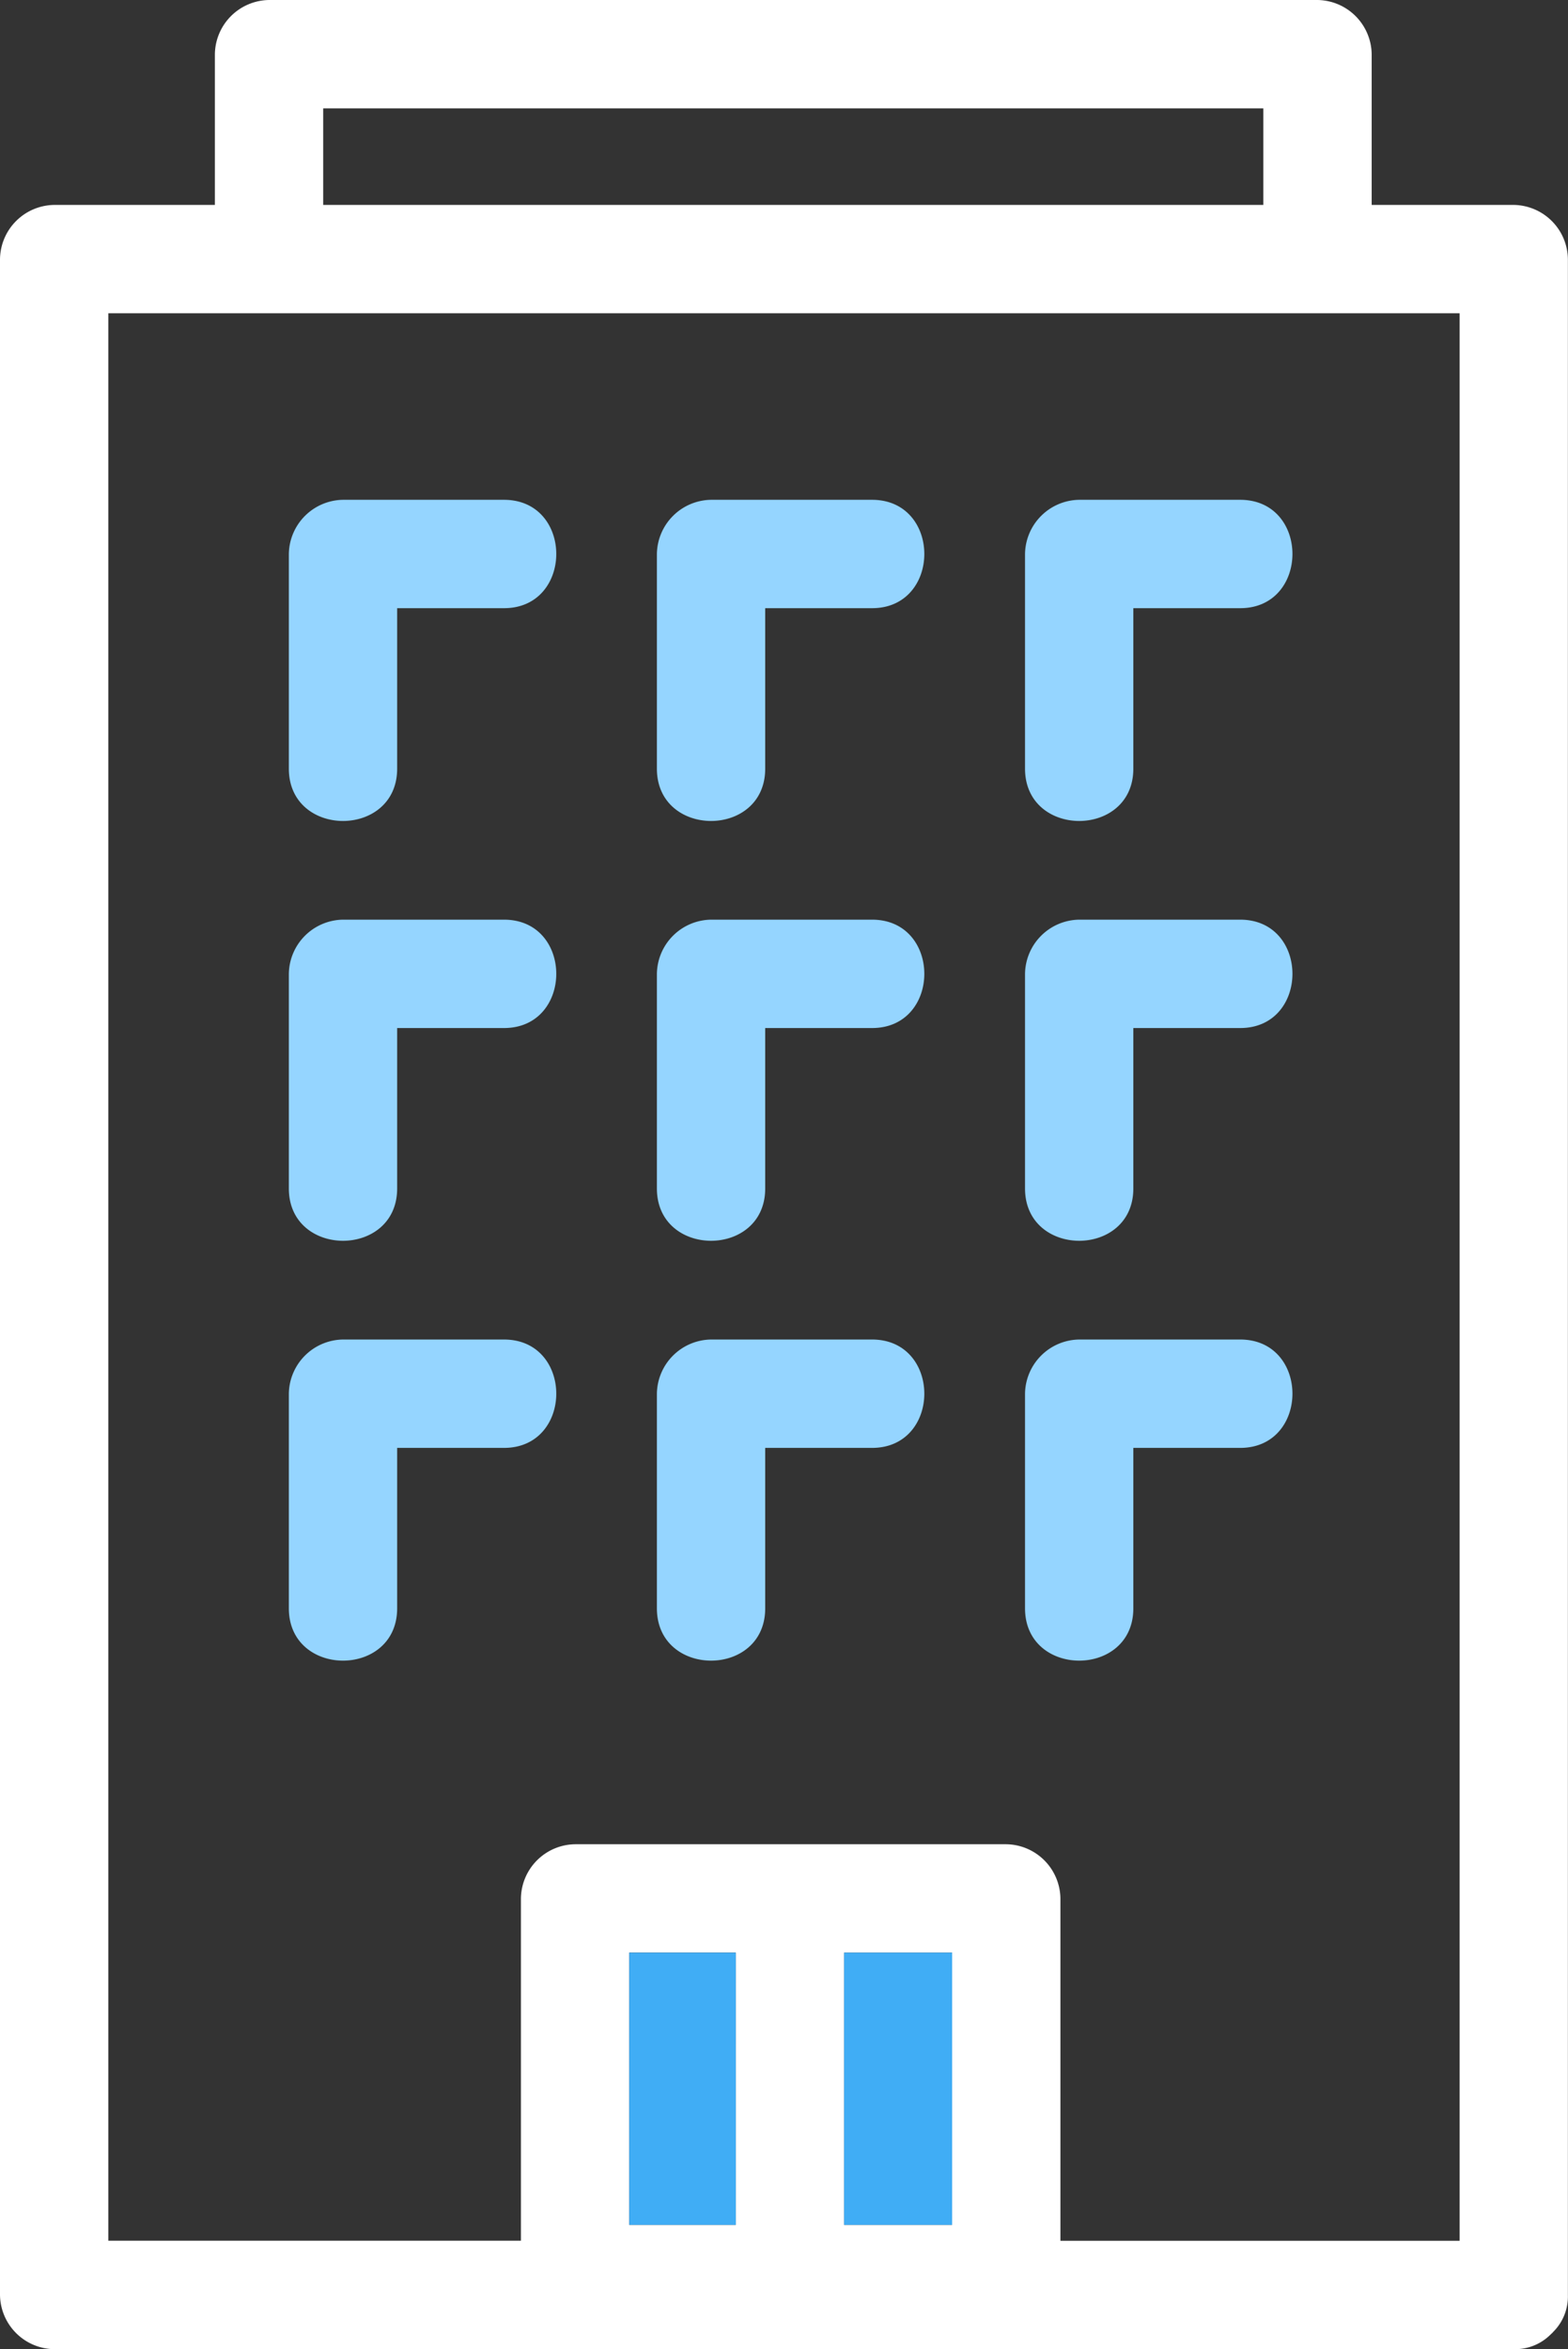 <svg id="Group_2683" data-name="Group 2683" xmlns="http://www.w3.org/2000/svg" width="74.875" height="112.11" viewBox="0 0 74.875 112.11">
  <rect x="0" y="0" width="74.875" height="112.11" fill="#333333" stroke="none"/>
  <g id="Group_2824" data-name="Group 2824">
    <path id="Path_138" data-name="Path 138" d="M25.7,109.332V93a2.623,2.623,0,0,1,2.586-2.586h20.59A2.624,2.624,0,0,1,51.465,93v16.336H70.53V17.345H6v91.987Zm-.814-37.839h-5.1v7.655c0,3.334-5.172,3.328-5.172,0V68.906A2.624,2.624,0,0,1,17.2,66.32h7.686c3.333,0,3.327,5.172,0,5.172m0-20.037h-5.1V59.11c0,3.333-5.172,3.328-5.172,0V48.869A2.624,2.624,0,0,1,17.2,46.283h7.686c3.333,0,3.327,5.172,0,5.172m0-20.037h-5.1v7.655c0,3.333-5.172,3.328-5.172,0V28.832A2.624,2.624,0,0,1,17.2,26.246h7.686c3.333,0,3.327,5.172,0,5.172M42.467,71.492h-5.1v7.655c0,3.334-5.172,3.328-5.172,0V68.906a2.624,2.624,0,0,1,2.586-2.586h7.685c3.333,0,3.327,5.172,0,5.172m0-20.037h-5.1V59.11c0,3.333-5.172,3.328-5.172,0V48.869a2.624,2.624,0,0,1,2.586-2.586h7.685c3.333,0,3.327,5.172,0,5.172m0-20.037h-5.1v7.655c0,3.333-5.172,3.328-5.172,0V28.832a2.624,2.624,0,0,1,2.586-2.586h7.685c3.333,0,3.327,5.172,0,5.172M60.045,71.492h-5.1v7.655c0,3.334-5.172,3.328-5.172,0V68.906a2.624,2.624,0,0,1,2.586-2.586h7.685c3.333,0,3.328,5.172,0,5.172m0-20.037h-5.1V59.11c0,3.333-5.172,3.328-5.172,0V48.869a2.624,2.624,0,0,1,2.586-2.586h7.685c3.333,0,3.328,5.172,0,5.172m0-20.037h-5.1v7.655c0,3.333-5.172,3.328-5.172,0V28.832a2.624,2.624,0,0,1,2.586-2.586h7.685c3.333,0,3.328,5.172,0,5.172" transform="translate(-0.828 -2.393)" fill="none"/>
    <path id="Path_139" data-name="Path 139" d="M2.586,112.11h69.7a2.386,2.386,0,0,0,1.749-.691c.031-.026.059-.056.088-.083s.033-.033.047-.051a2.383,2.383,0,0,0,.7-1.761V12.366A2.623,2.623,0,0,0,72.288,9.78H65.5V2.586A2.624,2.624,0,0,0,62.913,0H12.847a2.624,2.624,0,0,0-2.586,2.586V9.78H2.586A2.624,2.624,0,0,0,0,12.366v97.159a2.623,2.623,0,0,0,2.586,2.586M5.172,14.952H69.7v91.987H50.637V90.6a2.623,2.623,0,0,0-2.586-2.586H27.461A2.623,2.623,0,0,0,24.875,90.6v16.336H5.172V14.952ZM40.307,93.188h5.158v12.992H40.307ZM35.135,106.18H30.047V93.187h5.089ZM15.433,5.172H60.327V9.78H15.433Z" fill="#fff"/>
    <g id="Group_56797" data-name="Group 56797" transform="translate(13.79 23.853)">
      <path id="Path_140" data-name="Path 140" d="M67.052,74.159H59.367a2.623,2.623,0,0,0-2.586,2.586V86.986c0,3.328,5.172,3.333,5.172,0V79.331h5.1c3.328,0,3.333-5.172,0-5.172" transform="translate(-21.624 -34.085)" fill="#95d5ff"/>
      <path id="Path_141" data-name="Path 141" d="M46.66,74.159H38.975a2.623,2.623,0,0,0-2.586,2.586V86.986c0,3.328,5.172,3.333,5.172,0V79.331h5.1c3.328,0,3.333-5.172,0-5.172" transform="translate(-18.811 -34.085)" fill="#95d5ff"/>
      <path id="Path_142" data-name="Path 142" d="M26.268,74.159H18.583A2.623,2.623,0,0,0,16,76.745V86.986c0,3.328,5.172,3.333,5.172,0V79.331h5.1c3.328,0,3.333-5.172,0-5.172" transform="translate(-15.997 -34.085)" fill="#95d5ff"/>
      <path id="Path_143" data-name="Path 143" d="M67.052,50.915H59.367A2.623,2.623,0,0,0,56.781,53.5V63.742c0,3.328,5.172,3.333,5.172,0V56.087h5.1c3.328,0,3.333-5.172,0-5.172" transform="translate(-21.624 -30.878)" fill="#95d5ff"/>
      <path id="Path_144" data-name="Path 144" d="M46.66,50.915H38.975A2.623,2.623,0,0,0,36.389,53.5V63.742c0,3.328,5.172,3.333,5.172,0V56.087h5.1c3.328,0,3.333-5.172,0-5.172" transform="translate(-18.811 -30.878)" fill="#95d5ff"/>
      <path id="Path_145" data-name="Path 145" d="M26.268,50.915H18.583A2.623,2.623,0,0,0,16,53.5V63.742c0,3.328,5.172,3.333,5.172,0V56.087h5.1c3.328,0,3.333-5.172,0-5.172" transform="translate(-15.997 -30.878)" fill="#95d5ff"/>
      <path id="Path_146" data-name="Path 146" d="M67.052,27.671H59.367a2.624,2.624,0,0,0-2.586,2.586V40.5c0,3.328,5.172,3.333,5.172,0V32.843h5.1c3.328,0,3.333-5.172,0-5.172" transform="translate(-21.624 -27.671)" fill="#95d5ff"/>
      <path id="Path_147" data-name="Path 147" d="M46.66,27.671H38.975a2.624,2.624,0,0,0-2.586,2.586V40.5c0,3.328,5.172,3.333,5.172,0V32.843h5.1c3.328,0,3.333-5.172,0-5.172" transform="translate(-18.811 -27.671)" fill="#95d5ff"/>
      <path id="Path_148" data-name="Path 148" d="M26.268,27.671H18.583A2.624,2.624,0,0,0,16,30.257V40.5c0,3.328,5.172,3.333,5.172,0V32.843h5.1c3.328,0,3.333-5.172,0-5.172" transform="translate(-15.997 -27.671)" fill="#95d5ff"/>
    </g>
    <rect id="Rectangle_6257" data-name="Rectangle 6257" width="5.089" height="12.992" transform="translate(30.047 93.187)" fill="#40adf5"/>
    <rect id="Rectangle_6258" data-name="Rectangle 6258" width="5.158" height="12.992" transform="translate(40.307 93.187)" fill="#40adf5"/>
  </g>
</svg>
